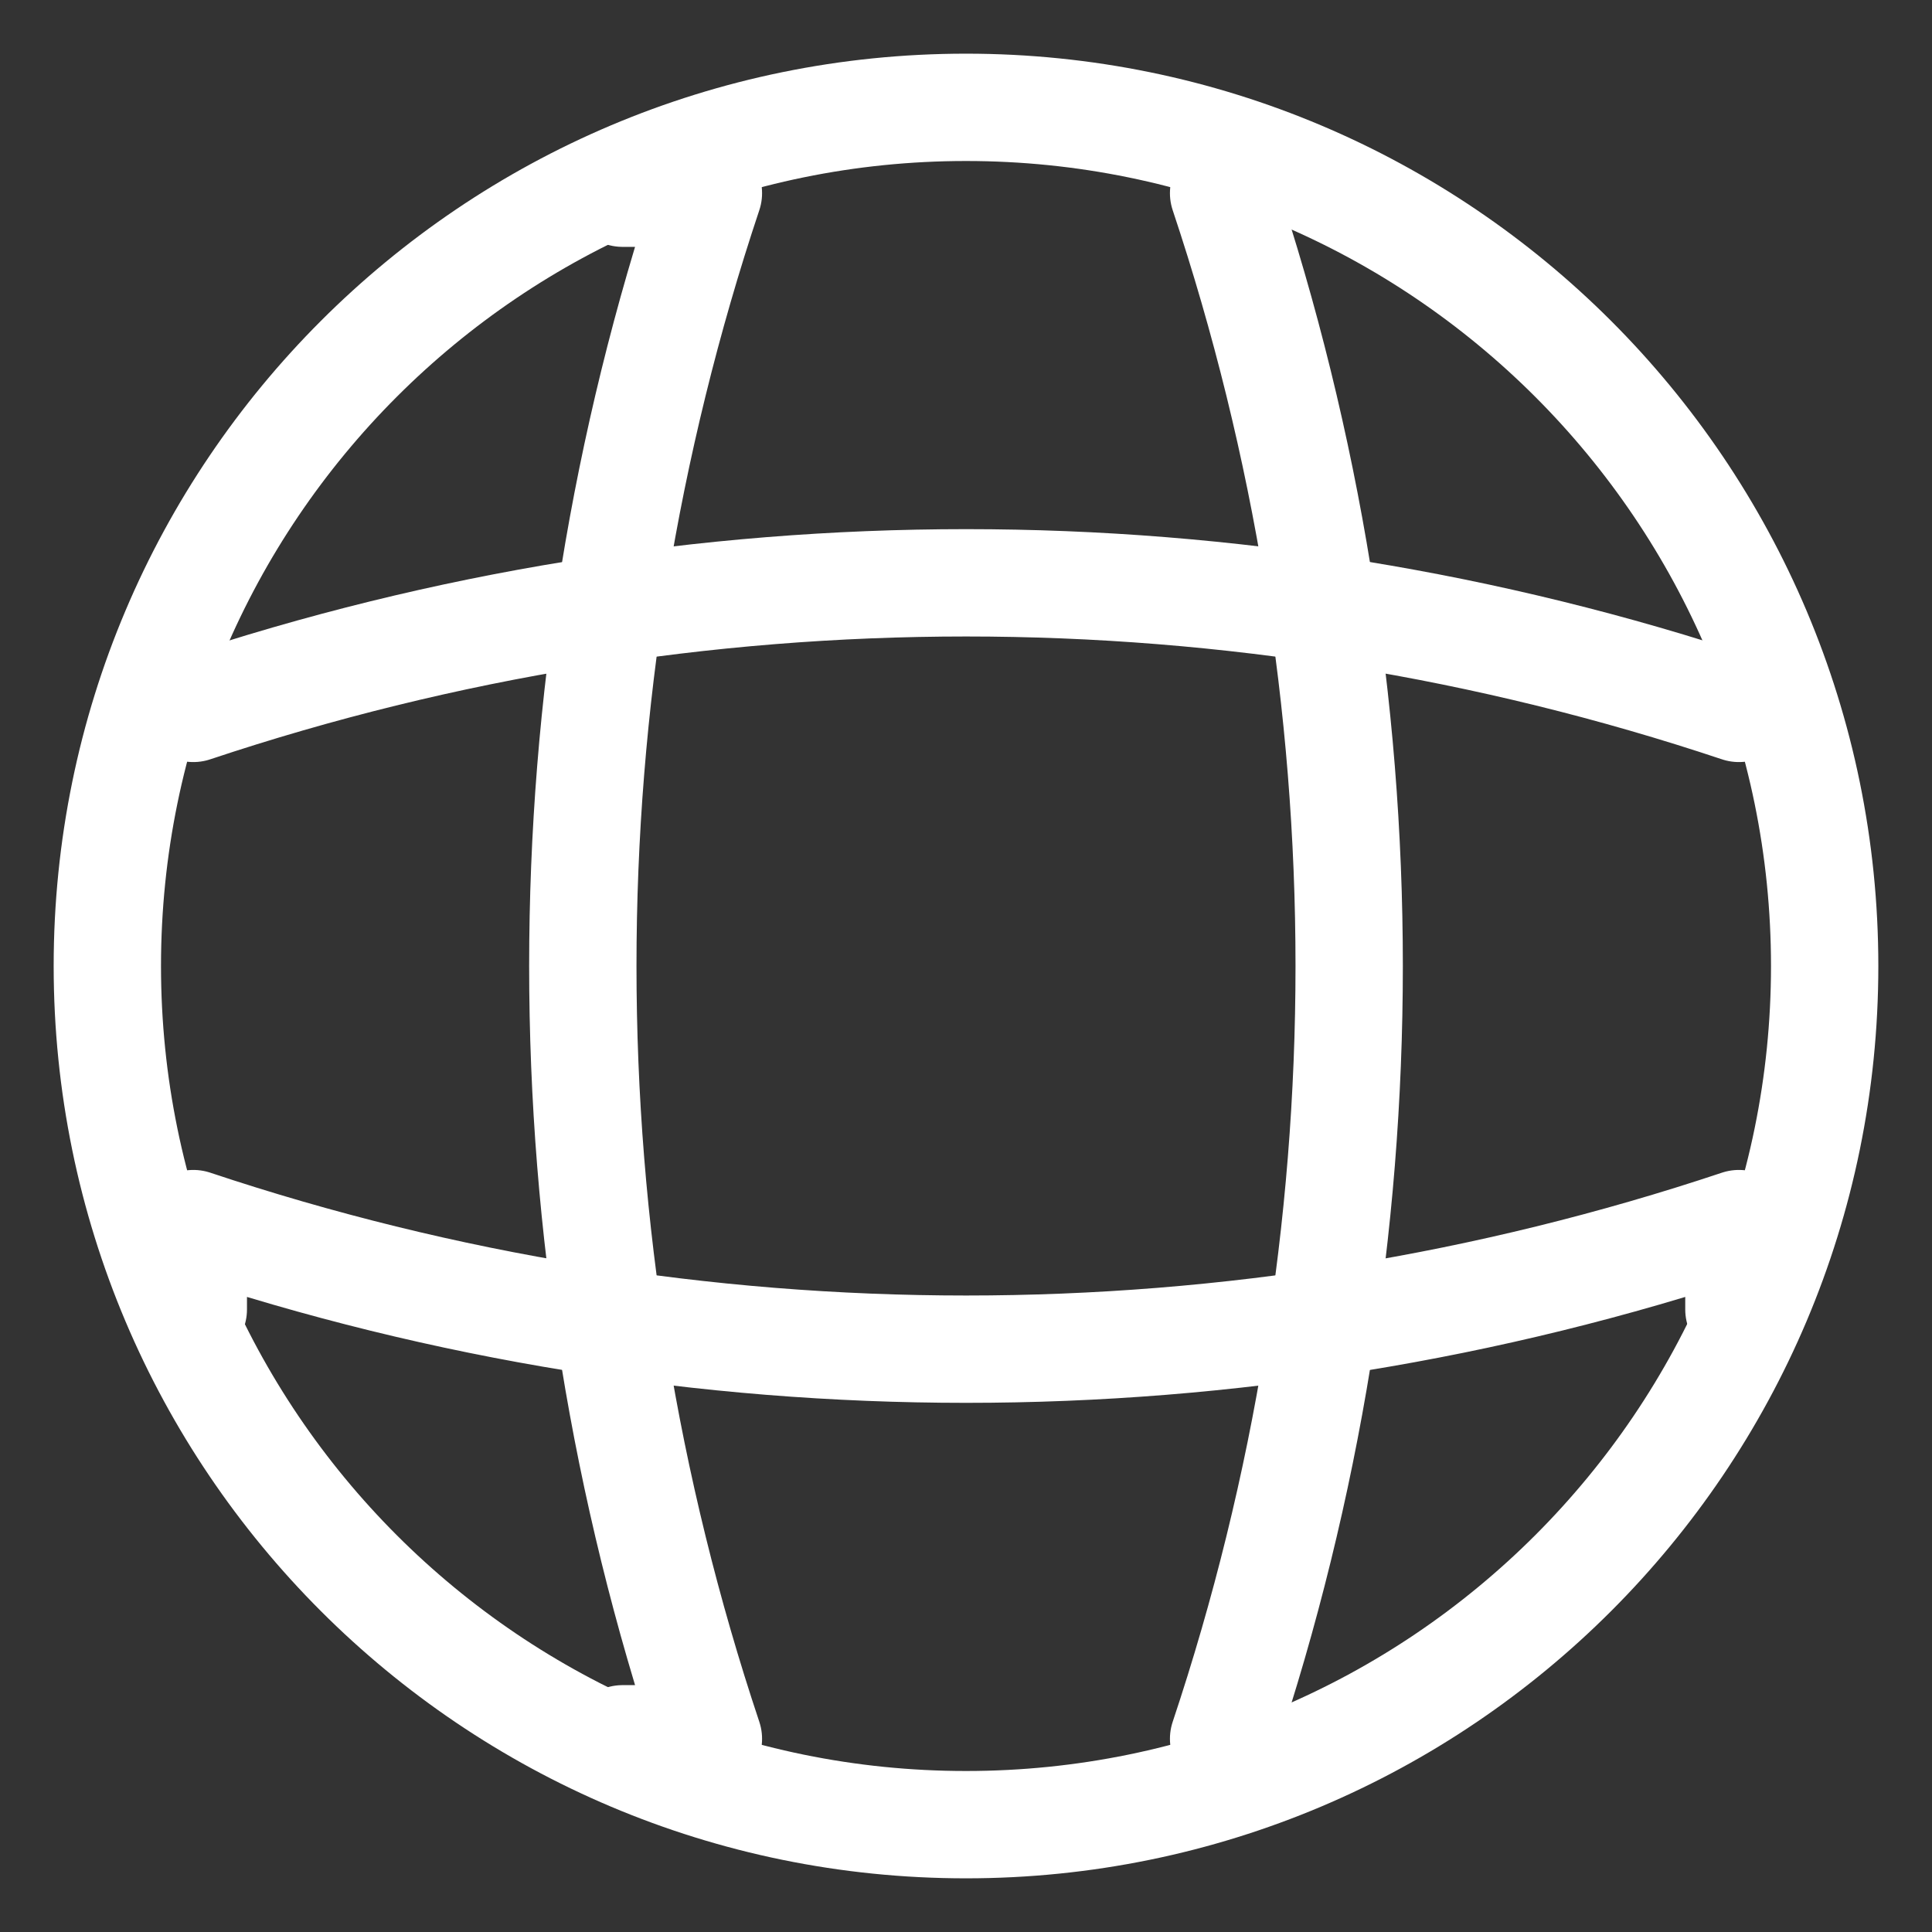 <svg width="18" height="18" viewBox="0 0 18 18" fill="none" xmlns="http://www.w3.org/2000/svg">
<rect x="0" y="0" width="18" height="18" fill="#333333" stroke="none"/>
<path d="M9 17C13.418 17 17 13.418 17 9C17 4.582 13.418 1 9 1C4.582 1 1 4.582 1 9C1 13.418 4.582 17 9 17Z" stroke="white" stroke-linecap="round" stroke-linejoin="round"/>
<path d="M5.8 1.8H6.6C5.04 6.472 5.04 11.528 6.6 16.2H5.8" stroke="white" stroke-linecap="round" stroke-linejoin="round"/>
<path d="M11.4 1.8C12.96 6.472 12.96 11.528 11.4 16.2" stroke="white" stroke-linecap="round" stroke-linejoin="round"/>
<path d="M1.801 12.2V11.4C6.473 12.96 11.529 12.96 16.201 11.4V12.2" stroke="white" stroke-linecap="round" stroke-linejoin="round"/>
<path d="M1.801 6.6C6.473 5.04 11.529 5.04 16.201 6.6" stroke="white" stroke-linecap="round" stroke-linejoin="round"/>
</svg>
